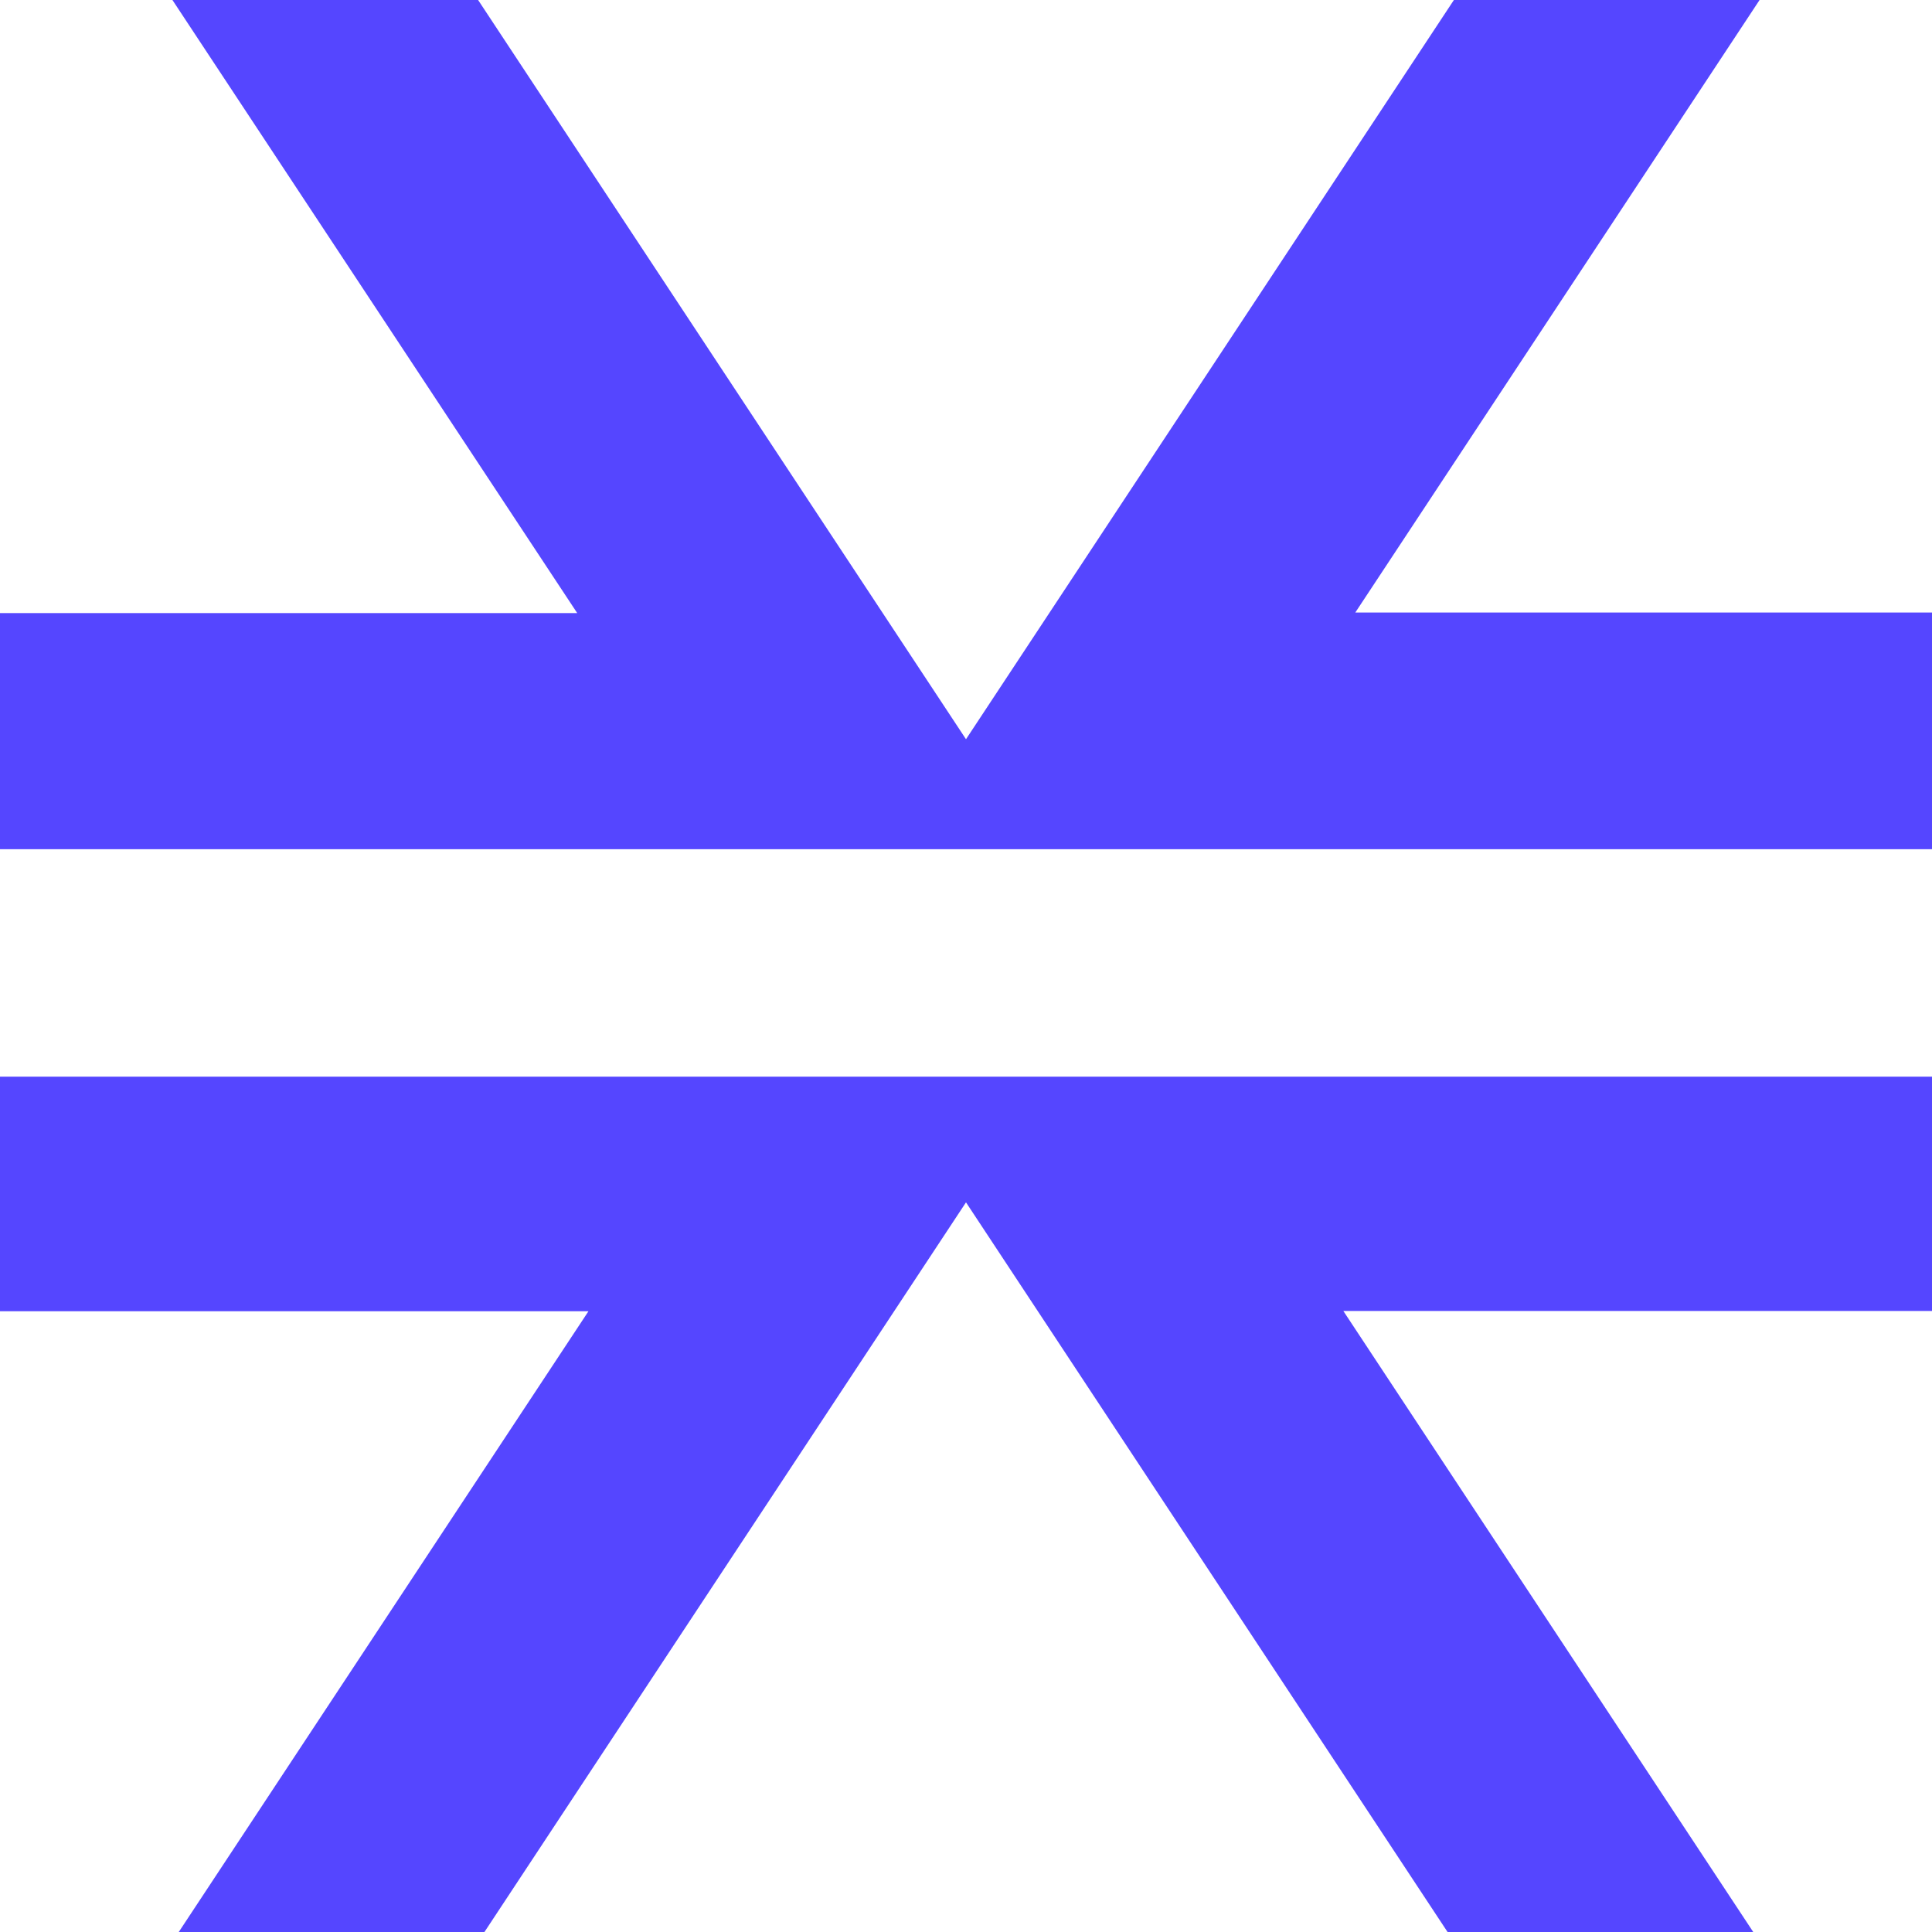 <svg xmlns="http://www.w3.org/2000/svg" viewBox="0 0 99.589 99.59">
  <g id="full-rgb">
    <path id="logoMark" fill="#5546FF" d="M90.375,99.59l-21.13-32.014h30.344V55.498H0V67.59H30.334L9.214,99.59H24.971L49.794,61.978,74.618,99.59ZM99.589,43.775v-12.2H69.861L90.701,0H74.944l-25.15,38.105L24.645,0H8.888L29.754,31.603H0V43.775Z" />
  </g>
</svg>